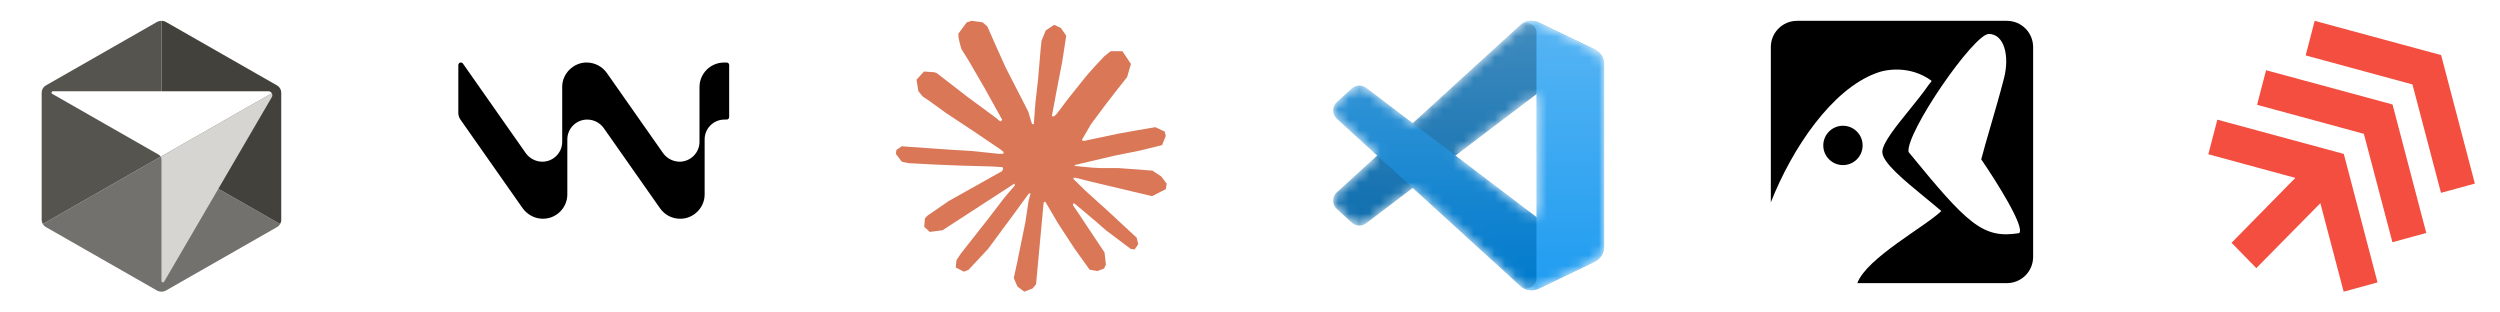 <svg xmlns="http://www.w3.org/2000/svg" fill="none" viewBox="0 0 240 30" height="30" width="240">
<path fill="#F34E3F" d="M216.606 25.74L222.754 19.505L224.992 28L228.242 27.111L225.004 14.776L212.864 11.488L212 14.809L220.353 17.078L214.23 23.305L216.606 25.74Z"></path>
<path fill="#F34E3F" d="M234.335 18.512L237.586 17.623L234.347 5.288L222.208 2L221.344 5.321L231.595 8.106L234.335 18.512Z"></path>
<path fill="#F34E3F" d="M229.671 23.253L232.922 22.364L229.683 10.029L217.544 6.741L216.68 10.062L226.931 12.847L229.671 23.253Z"></path>
<path fill="black" d="M172.518 2C171.127 2 170 3.127 170 4.518V19.422C172.069 14.186 175.849 8.619 180.072 7.036C181.008 6.644 183.393 6.243 185.447 7.77C185.332 7.917 185.216 8.066 185.1 8.217C184.609 8.933 183.948 9.748 183.289 10.562C181.994 12.161 180.702 13.756 180.702 14.59C180.702 15.591 182.758 17.277 184.811 18.962C185.342 19.397 185.872 19.832 186.367 20.256C184.889 21.719 179.2 24.759 178.302 27.18H192.662C194.053 27.18 195.18 26.053 195.18 24.662V4.518C195.18 3.127 194.053 2 192.662 2H172.518ZM190.928 3.259C192.385 3.259 192.943 5.336 192.385 7.508C191.984 9.068 191.509 10.699 191.082 12.165C190.734 13.362 190.418 14.45 190.199 15.298C191.656 17.423 194.424 21.814 193.842 22.38C190.345 22.947 188.885 21.515 183.22 14.59C182.947 12.74 189.471 3.259 190.928 3.259Z" clip-rule="evenodd" fill-rule="evenodd"></path>
<path fill="black" d="M178.812 13.96C178.812 15.004 177.967 15.849 176.924 15.849C175.881 15.849 175.035 15.004 175.035 13.96C175.035 12.918 175.881 12.072 176.924 12.072C177.967 12.072 178.812 12.918 178.812 13.96Z"></path>
<mask height="26" width="26" y="2" x="128" maskUnits="userSpaceOnUse" style="mask-type:alpha" id="mask0_170_2271">
<path fill="white" d="M146.437 27.755C146.847 27.915 147.314 27.905 147.727 27.706L153.08 25.13C153.642 24.859 154 24.29 154 23.666V6.2C154 5.576 153.642 5.007 153.08 4.736L147.727 2.16C147.184 1.899 146.55 1.963 146.074 2.309C146.006 2.359 145.941 2.414 145.88 2.475L135.632 11.824L131.169 8.435C130.753 8.12 130.172 8.146 129.786 8.497L128.354 9.799C127.882 10.229 127.882 10.971 128.353 11.401L132.224 14.933L128.353 18.465C127.882 18.895 127.882 19.637 128.354 20.067L129.786 21.369C130.172 21.72 130.753 21.746 131.169 21.43L135.632 18.042L145.88 27.391C146.042 27.553 146.232 27.676 146.437 27.755ZM147.504 9.031L139.728 14.933L147.504 20.835V9.031Z" clip-rule="evenodd" fill-rule="evenodd"></path>
</mask>
<g mask="url(#mask0_170_2271)">
<path fill="#0065A9" d="M153.08 4.74L147.723 2.161C147.103 1.862 146.362 1.988 145.875 2.475L128.338 18.465C127.866 18.895 127.867 19.637 128.339 20.067L129.771 21.369C130.158 21.72 130.739 21.746 131.155 21.43L152.274 5.409C152.983 4.872 154 5.377 154 6.266V6.204C154 5.58 153.643 5.011 153.08 4.74Z"></path>
<g filter="url(#filter0_d_170_2271)">
<path fill="#007ACC" d="M153.08 25.126L147.723 27.705C147.103 28.004 146.362 27.878 145.875 27.391L128.338 11.401C127.866 10.971 127.867 10.229 128.339 9.799L129.771 8.497C130.158 8.146 130.739 8.12 131.155 8.435L152.274 24.457C152.983 24.994 154 24.489 154 23.6V23.662C154 24.286 153.643 24.855 153.08 25.126Z"></path>
</g>
<g filter="url(#filter1_d_170_2271)">
<path fill="#1F9CF0" d="M147.723 27.706C147.103 28.004 146.362 27.878 145.875 27.391C146.475 27.991 147.5 27.566 147.5 26.718V3.148C147.5 2.3 146.475 1.875 145.875 2.475C146.362 1.988 147.103 1.862 147.723 2.16L153.079 4.736C153.642 5.006 154 5.576 154 6.2V23.666C154 24.29 153.642 24.859 153.079 25.13L147.723 27.706Z"></path>
</g>
<g opacity="0.25" style="mix-blend-mode:overlay">
<path fill="url(#paint0_linear_170_2271)" d="M146.421 27.755C146.831 27.915 147.298 27.905 147.711 27.706L153.064 25.13C153.627 24.859 153.984 24.29 153.984 23.666V6.2C153.984 5.576 153.627 5.007 153.064 4.736L147.711 2.16C147.169 1.899 146.534 1.963 146.058 2.309C145.99 2.359 145.925 2.414 145.864 2.475L135.617 11.824L131.153 8.435C130.738 8.12 130.156 8.146 129.77 8.497L128.339 9.799C127.867 10.229 127.866 10.971 128.338 11.401L132.209 14.933L128.338 18.465C127.866 18.895 127.867 19.637 128.339 20.067L129.77 21.369C130.156 21.72 130.738 21.746 131.153 21.43L135.617 18.042L145.864 27.391C146.026 27.553 146.217 27.676 146.421 27.755ZM147.488 9.031L139.713 14.933L147.488 20.835V9.031Z" clip-rule="evenodd" fill-rule="evenodd"></path>
</g>
</g>
<path fill="#D97757" d="M91.101 19.285L96.215 16.417L96.301 16.168L96.215 16.029H95.967L95.111 15.977L92.188 15.898L89.654 15.793L87.199 15.661L86.581 15.53L86 14.766L86.06 14.385L86.58 14.037L87.323 14.102L88.969 14.213L91.437 14.385L93.227 14.49L95.88 14.766H96.301L96.361 14.596L96.216 14.49L96.104 14.385L93.55 12.656L90.785 10.827L89.338 9.774L88.553 9.242L88.159 8.742L87.988 7.65L88.699 6.867L89.653 6.932L89.897 6.998L90.864 7.742L92.931 9.341L95.63 11.326L96.025 11.656L96.182 11.544L96.203 11.465L96.025 11.168L94.557 8.518L92.991 5.821L92.293 4.703L92.109 4.032C92.039 3.775 92.001 3.509 91.996 3.243L92.807 2.145L93.254 2L94.333 2.145L94.788 2.539L95.46 4.071L96.545 6.486L98.23 9.769L98.724 10.741L98.987 11.643L99.086 11.919H99.257V11.761L99.395 9.913L99.652 7.643L99.901 4.723L99.988 3.9L100.395 2.914L101.205 2.381L101.837 2.685L102.357 3.427L102.285 3.908L101.975 5.913L101.369 9.058L100.975 11.162H101.205L101.468 10.9L102.535 9.485L104.325 7.249L105.115 6.36L106.036 5.381L106.629 4.914H107.748L108.571 6.137L108.203 7.4L107.05 8.86L106.096 10.097L104.726 11.938L103.871 13.412L103.95 13.531L104.153 13.509L107.247 12.853L108.919 12.55L110.913 12.208L111.816 12.629L111.914 13.056L111.559 13.931L109.426 14.457L106.925 14.958L103.199 15.838L103.154 15.871L103.207 15.937L104.885 16.095L105.602 16.134H107.359L110.631 16.378L111.486 16.944L112 17.635L111.914 18.16L110.598 18.832L108.822 18.41L104.673 17.424L103.252 17.068H103.055V17.187L104.239 18.344L106.412 20.305L109.13 22.829L109.268 23.455L108.919 23.948L108.551 23.895L106.162 22.1L105.24 21.291L103.154 19.536H103.015V19.72L103.496 20.423L106.036 24.238L106.168 25.408L105.984 25.79L105.326 26.021L104.602 25.889L103.113 23.803L101.581 21.456L100.342 19.351L100.191 19.437L99.46 27.296L99.118 27.697L98.328 28L97.671 27.501L97.322 26.691L97.671 25.092L98.092 23.008L98.433 21.351L98.743 19.292L98.927 18.608L98.914 18.562L98.763 18.581L97.209 20.712L94.848 23.903L92.978 25.902L92.529 26.079L91.752 25.678L91.825 24.961L92.26 24.323L94.847 21.034L96.406 18.995L97.414 17.819L97.407 17.648H97.348L90.476 22.107L89.252 22.265L88.725 21.771L88.791 20.963L89.041 20.699L91.108 19.278L91.101 19.285Z"></path>
<path fill="black" d="M69.762 6.004H69.514C68.21 6.002 67.152 7.056 67.152 8.357V13.62C67.152 14.671 66.282 15.522 65.246 15.522C64.631 15.522 64.016 15.213 63.651 14.694L58.265 7.017C57.818 6.38 57.091 6 56.304 6C55.076 6 53.971 7.042 53.971 8.328V13.62C53.971 14.671 53.108 15.523 52.065 15.523C51.447 15.523 50.834 15.214 50.469 14.695L44.442 6.105C44.306 5.912 44 6.007 44 6.244V10.834C44 11.066 44.071 11.291 44.204 11.481L50.135 19.934C50.486 20.434 51.003 20.805 51.599 20.939C53.09 21.278 54.464 20.132 54.464 18.671V13.381C54.464 12.331 55.317 11.479 56.37 11.479H56.373C57.008 11.479 57.603 11.788 57.967 12.307L63.354 19.983C63.802 20.621 64.492 21 65.314 21C66.569 21 67.645 19.957 67.645 18.672V13.38C67.645 12.33 68.498 11.478 69.551 11.478H69.761C69.893 11.478 70 11.372 70 11.24V6.241C70 6.109 69.893 6.003 69.761 6.003L69.762 6.004Z" clip-rule="evenodd" fill-rule="evenodd"></path>
<g clip-path="url(#clip0_170_2271)">
<path fill="#72716D" d="M15.501 15L26.892 21.506C26.822 21.626 26.721 21.729 26.595 21.8L15.948 27.881C15.671 28.04 15.33 28.04 15.054 27.881L4.407 21.8C4.281 21.729 4.179 21.626 4.109 21.506L15.501 15Z"></path>
<path fill="#55544F" d="M15.5 2V15L4.109 21.506C4.039 21.386 4 21.248 4 21.105V8.895C4 8.608 4.155 8.344 4.406 8.2L15.053 2.118C15.191 2.039 15.345 2 15.5 2H15.5Z"></path>
<path fill="#43413C" d="M26.891 8.494C26.821 8.374 26.719 8.271 26.594 8.2L15.947 2.118C15.809 2.039 15.654 2 15.5 2V15L26.891 21.506C26.961 21.386 27 21.248 27 21.105V8.895C27 8.752 26.962 8.614 26.891 8.494H26.891Z"></path>
<path fill="#D6D5D2" d="M26.095 8.949C26.16 9.059 26.169 9.201 26.095 9.326L15.755 27.044C15.685 27.163 15.501 27.114 15.501 26.976V15.301C15.501 15.208 15.476 15.118 15.43 15.04L26.095 8.948H26.095V8.949Z"></path>
<path fill="white" d="M26.094 8.949L15.429 15.04C15.384 14.962 15.318 14.896 15.236 14.849L5.016 9.012C4.895 8.943 4.944 8.76 5.084 8.76H25.764C25.911 8.76 26.03 8.839 26.094 8.949Z"></path>
</g>
<defs>
<filter color-interpolation-filters="sRGB" filterUnits="userSpaceOnUse" height="36.317" width="42.682" y="-0.118" x="119.651" id="filter0_d_170_2271">
<feFlood result="BackgroundImageFix" flood-opacity="0"></feFlood>
<feColorMatrix result="hardAlpha" values="0 0 0 0 0 0 0 0 0 0 0 0 0 0 0 0 0 0 127 0" type="matrix" in="SourceAlpha"></feColorMatrix>
<feOffset></feOffset>
<feGaussianBlur stdDeviation="4.167"></feGaussianBlur>
<feColorMatrix values="0 0 0 0 0 0 0 0 0 0 0 0 0 0 0 0 0 0 0.25 0" type="matrix"></feColorMatrix>
<feBlend result="effect1_dropShadow_170_2271" in2="BackgroundImageFix" mode="overlay"></feBlend>
<feBlend result="shape" in2="effect1_dropShadow_170_2271" in="SourceGraphic" mode="normal"></feBlend>
</filter>
<filter color-interpolation-filters="sRGB" filterUnits="userSpaceOnUse" height="42.533" width="24.792" y="-6.333" x="137.542" id="filter1_d_170_2271">
<feFlood result="BackgroundImageFix" flood-opacity="0"></feFlood>
<feColorMatrix result="hardAlpha" values="0 0 0 0 0 0 0 0 0 0 0 0 0 0 0 0 0 0 127 0" type="matrix" in="SourceAlpha"></feColorMatrix>
<feOffset></feOffset>
<feGaussianBlur stdDeviation="4.167"></feGaussianBlur>
<feColorMatrix values="0 0 0 0 0 0 0 0 0 0 0 0 0 0 0 0 0 0 0.25 0" type="matrix"></feColorMatrix>
<feBlend result="effect1_dropShadow_170_2271" in2="BackgroundImageFix" mode="overlay"></feBlend>
<feBlend result="shape" in2="effect1_dropShadow_170_2271" in="SourceGraphic" mode="normal"></feBlend>
</filter>
<linearGradient gradientUnits="userSpaceOnUse" y2="27.866" x2="140.984" y1="2" x1="140.984" id="paint0_linear_170_2271">
<stop stop-color="white"></stop>
<stop stop-opacity="0" stop-color="white" offset="1"></stop>
</linearGradient>
<clipPath id="clip0_170_2271">
<rect transform="translate(4 2)" fill="white" height="26" width="23"></rect>
</clipPath>
</defs>
</svg>
